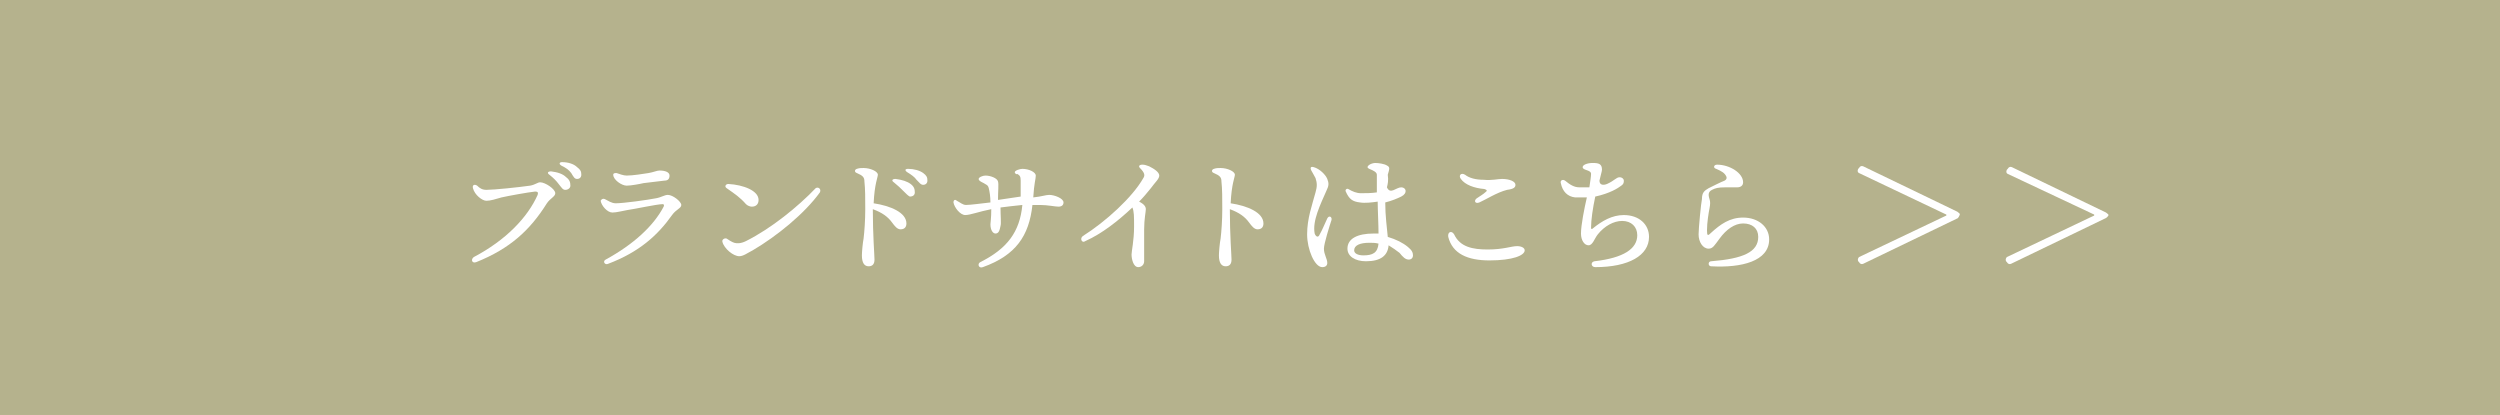 <?xml version="1.0" encoding="utf-8"?>
<!-- Generator: Adobe Illustrator 25.0.1, SVG Export Plug-In . SVG Version: 6.00 Build 0)  -->
<svg version="1.1" id="レイヤー_1" xmlns="http://www.w3.org/2000/svg" xmlns:xlink="http://www.w3.org/1999/xlink" x="0px"
	 y="0px" viewBox="0 0 297.6 49.4" style="enable-background:new 0 0 297.6 49.4;" xml:space="preserve">
<style type="text/css">
	.st0{fill:#B5B28D;}
	.st1{fill:#FFFFFF;}
</style>
<rect x="-0.2" y="0" class="st0" width="298.2" height="50"/>
<g>
	<g>
		<path class="st1" d="M57.9,22.6c0.9,0,3.8-0.3,5.2-0.5c0.6-0.1,0.9-0.4,1.2-0.4c0.6,0,1.8,0.8,1.8,1.3c0,0.4-0.6,0.6-1,1.2
			c-2,3.2-4.4,5.4-8.4,7c-0.5,0.2-0.7-0.3-0.3-0.6c3.8-2,6.4-4.7,7.6-7.4c0.1-0.3,0-0.4-0.3-0.4c-0.9,0.1-3.1,0.5-4,0.7
			c-0.7,0.2-1.3,0.4-1.8,0.4c-0.5,0-1.4-0.7-1.6-1.5c-0.1-0.4,0.2-0.5,0.5-0.3C57.1,22.4,57.4,22.6,57.9,22.6L57.9,22.6z M65.4,20.8
			c-0.3-0.2-0.2-0.4,0.2-0.4c0.8,0.1,1.4,0.3,1.8,0.7c0.4,0.3,0.5,0.6,0.5,1c0,0.3-0.3,0.5-0.6,0.5c-0.3,0-0.4-0.2-0.8-0.7
			C66.2,21.5,65.9,21.2,65.4,20.8z M66.8,19.7c-0.3-0.2-0.2-0.4,0.1-0.4c0.7,0,1.4,0.2,1.8,0.6c0.4,0.3,0.5,0.5,0.5,0.9
			c0,0.3-0.2,0.5-0.5,0.5c-0.3,0-0.4-0.2-0.7-0.7C67.7,20.2,67.4,20,66.8,19.7z"/>
		<path class="st1" d="M72,23.7c0.4,0.2,0.8,0.5,1.3,0.5c0.9,0,3.8-0.4,4.8-0.6c0.6-0.1,1-0.4,1.4-0.4c0.6,0,1.6,0.8,1.6,1.2
			c0,0.4-0.6,0.5-1.1,1.2c-1.7,2.4-3.9,4.4-7.6,5.8c-0.4,0.2-0.7-0.3-0.3-0.5c3.3-1.8,5.7-4,6.9-6.3c0.1-0.2,0-0.3-0.1-0.3
			c-0.7,0-3.4,0.6-4.2,0.7c-0.6,0.1-1.3,0.3-1.8,0.3c-0.6,0-1.3-0.8-1.4-1.4C71.6,23.7,71.8,23.6,72,23.7z M79.1,21.5
			c-0.7,0.1-1.8,0.2-2.5,0.3c-0.4,0.1-1.5,0.3-2,0.3c-0.6,0-1.6-0.7-1.6-1.3c0-0.2,0.2-0.2,0.4-0.2c0.3,0.1,0.8,0.3,1.2,0.3
			c0.7,0,2-0.2,2.6-0.3c0.6-0.1,1-0.3,1.3-0.3c0.7,0,1.2,0.2,1.2,0.6C79.7,21.3,79.5,21.5,79.1,21.5L79.1,21.5z"/>
		<path class="st1" d="M97.6,22.9c-1.8,2.5-5.1,5.2-8,6.9c-0.6,0.3-1.1,0.7-1.6,0.7c-0.7,0-1.8-0.9-2-1.7c-0.1-0.3,0.3-0.5,0.5-0.4
			c0.3,0.2,0.6,0.4,0.9,0.5c0.3,0.1,0.8,0.1,1.4-0.2c3-1.5,6.2-4.1,8.3-6.3C97.4,22.2,97.8,22.5,97.6,22.9z M90.3,23.8
			c0,0.5-0.3,0.8-0.8,0.8c-0.2,0-0.5-0.1-0.7-0.3c-0.7-0.8-1.3-1.2-2.3-1.9c-0.3-0.2-0.1-0.5,0.2-0.5C88.5,22,90.3,22.7,90.3,23.8z"
			/>
		<path class="st1" d="M102.8,20c0.8,0,1.7,0.4,1.7,0.8c0,0.3-0.4,1.1-0.5,3.4c2,0.3,3.9,1.1,3.9,2.4c0,0.4-0.2,0.7-0.7,0.7
			c-0.4,0-0.7-0.4-1-0.8c-0.5-0.7-1.2-1.2-2.3-1.6c0,3.1,0.2,5.5,0.2,6c0,0.6-0.3,0.8-0.7,0.8c-0.5,0-0.8-0.4-0.8-1.3
			c0-0.4,0.1-1.5,0.2-2c0.1-0.8,0.2-2.2,0.2-3.5c0-1.3,0-2.4-0.1-3.3c0-0.5-0.2-0.7-0.9-1c-0.3-0.1-0.3-0.4,0-0.5
			C102.3,20,102.5,20,102.8,20z M107.5,22.7c-0.3-0.3-0.6-0.6-1.1-1c-0.3-0.2-0.2-0.4,0.2-0.4c0.8,0.1,1.4,0.3,1.8,0.6
			c0.4,0.3,0.5,0.6,0.5,1c0,0.3-0.2,0.5-0.6,0.5C108.1,23.3,107.9,23.1,107.5,22.7L107.5,22.7z M108,20.5c-0.3-0.2-0.3-0.4,0.1-0.4
			c0.7,0,1.4,0.2,1.8,0.5c0.4,0.3,0.5,0.5,0.5,0.9c0,0.3-0.2,0.5-0.5,0.5c-0.3,0-0.4-0.2-0.8-0.6C108.9,21.1,108.5,20.8,108,20.5z"
			/>
		<path class="st1" d="M120.8,20.5c0-0.2,0.6-0.4,0.9-0.4c0.8,0,1.6,0.4,1.6,0.8c0,0.4-0.2,0.9-0.3,2.6c1-0.1,1.5-0.3,1.9-0.3
			c0.6,0,1.7,0.4,1.7,0.9c0,0.3-0.2,0.5-0.6,0.5c-0.4,0-1.3-0.2-2.2-0.2c-0.2,0-0.5,0-0.9,0c-0.4,3.7-2,6-5.9,7.4
			c-0.5,0.2-0.7-0.4-0.3-0.6c3.2-1.6,4.7-3.6,5-6.8c-0.9,0.1-1.9,0.2-2.6,0.3c0,1,0.1,1.9,0,2.2c-0.1,0.5-0.2,0.9-0.6,0.9
			c-0.3,0-0.6-0.4-0.6-1.1c0-0.2,0.1-0.7,0.1-1.8c-1.5,0.3-2.5,0.7-3.1,0.7c-0.6,0-1.3-0.9-1.4-1.5c0-0.3,0.2-0.4,0.4-0.2
			c0.4,0.2,0.7,0.5,1.1,0.5c0.5,0,2-0.2,2.9-0.3c0-0.7-0.1-1.3-0.2-1.7c-0.1-0.4-0.3-0.4-0.6-0.6c-0.4-0.2-0.6-0.3-0.6-0.5
			c0-0.2,0.5-0.4,0.8-0.4c0.6,0,1.4,0.3,1.5,0.7c0.1,0.3,0,1.2,0,2.2c0.8-0.1,1.9-0.3,2.7-0.4c0-0.8,0-1.4,0-1.9
			c0-0.5-0.1-0.6-0.4-0.8C121.1,20.8,120.8,20.7,120.8,20.5z"/>
		<path class="st1" d="M128.9,28.1c2.7-1.7,5.9-4.6,7.2-6.9c0.2-0.3,0.2-0.6-0.4-1.2c-0.2-0.2-0.1-0.4,0.3-0.4
			c0.3,0,0.5,0.1,0.8,0.2c0.6,0.3,1.2,0.7,1.2,1.1c0,0.4-0.5,0.8-1,1.5c-0.4,0.5-0.9,1.1-1.4,1.6c0.6,0.3,0.8,0.6,0.8,0.9
			c0,0.3-0.2,1.2-0.2,2.4c0,0.9,0,3.4,0,3.8c0,0.4-0.3,0.7-0.7,0.7c-0.6,0-0.8-1-0.8-1.5c0-0.4,0.3-1.7,0.3-3.3c0-1.3,0-1.8-0.2-2.3
			c-1.7,1.6-3.6,3.1-5.6,4C128.8,29,128.5,28.4,128.9,28.1L128.9,28.1z"/>
		<path class="st1" d="M144.5,20.1c0.3-0.1,0.5-0.1,0.8-0.1c0.8,0,1.7,0.4,1.7,0.8c0,0.3-0.4,1.1-0.5,3.4c2,0.3,3.9,1.1,3.9,2.4
			c0,0.4-0.2,0.7-0.7,0.7c-0.4,0-0.7-0.4-1-0.8c-0.5-0.7-1.2-1.2-2.3-1.6c0,3.1,0.2,5.5,0.2,6c0,0.6-0.3,0.8-0.7,0.8
			c-0.5,0-0.8-0.4-0.8-1.3c0-0.4,0.1-1.5,0.2-2c0.1-0.8,0.2-2.2,0.2-3.5c0-1.3,0-2.4-0.1-3.3c0-0.5-0.2-0.7-0.9-1
			C144.2,20.5,144.2,20.2,144.5,20.1L144.5,20.1z"/>
		<path class="st1" d="M156.4,19.9c0.7,0.2,1.4,0.9,1.6,1.4c0.2,0.5,0.2,0.8-0.1,1.4c-0.7,1.6-1.7,3.6-1.4,5.1
			c0.1,0.3,0.4,0.6,0.6,0.1c0.3-0.5,0.7-1.5,0.9-1.9c0.2-0.4,0.6-0.2,0.5,0.2c-0.2,0.6-0.9,2.8-0.9,3.4c0,0.7,0.4,1.2,0.4,1.7
			c0,0.3-0.2,0.5-0.6,0.5c-0.9,0-1.8-2.1-1.8-3.9c0-1.9,0.6-3.5,1-5c0.2-0.7,0.2-1.1,0-1.7c-0.2-0.4-0.4-0.7-0.5-0.9
			C155.9,19.9,156.1,19.8,156.4,19.9L156.4,19.9z M165.1,22.3c0.4,0.9,1.1,0,1.7,0c0.6,0,0.8,0.7,0,1.1c-0.4,0.2-1.1,0.5-1.9,0.7
			c0,1.6,0.2,3,0.3,4.1c1,0.3,1.8,0.7,2.4,1.2c0.5,0.4,0.6,0.7,0.6,1c0,0.3-0.2,0.5-0.5,0.5c-0.4,0-0.7-0.3-1.1-0.8
			c-0.4-0.3-0.8-0.6-1.3-0.9c-0.1,1.2-0.9,1.9-2.7,1.9c-1.3,0-2.2-0.6-2.2-1.5c0-1.2,1.2-1.8,3.1-1.8c0.2,0,0.4,0,0.6,0
			c0-1-0.1-2.9-0.1-3.8c-0.7,0.1-1.5,0.2-2.1,0.1c-0.9-0.1-1.3-0.4-1.7-1.3v0c-0.1-0.2,0.1-0.4,0.3-0.3c0.5,0.3,1,0.5,1.5,0.5
			s1.3,0,1.9-0.1c0-0.8,0-1.9,0-2.1c0-0.3-0.4-0.5-0.9-0.7c-0.2-0.1-0.3-0.2-0.1-0.4c0.2-0.2,0.6-0.3,0.8-0.3c0.4,0,1.1,0.1,1.4,0.3
			c0.4,0.2,0.3,0.4,0.1,1.1C165.3,21.5,165.2,21.9,165.1,22.3z M162.3,30.4c1.1,0,1.7-0.3,1.8-1.4c-0.4-0.1-0.7-0.1-1.1-0.1
			c-1.1,0-1.8,0.3-1.8,0.9C161.2,30.2,161.7,30.4,162.3,30.4z"/>
		<path class="st1" d="M172.4,28.2c-0.1-0.6,0.4-0.8,0.7-0.3c0.7,1.5,2.2,1.8,4,1.8c1.9,0,2.8-0.4,3.5-0.4c0.5,0,0.9,0.2,0.9,0.5
			c0,0.6-1.4,1.2-4.2,1.2C174.7,31,172.9,30.2,172.4,28.2L172.4,28.2z M176.1,24.1c-0.5,0.2-0.7-0.2-0.3-0.5c0.3-0.2,0.8-0.5,1-0.7
			c0.3-0.2,0.2-0.3-0.1-0.4c-1.2-0.1-2.3-0.5-2.8-1.2c-0.3-0.4,0-0.8,0.5-0.5c0.5,0.4,1.3,0.6,2.2,0.6c1,0.1,1.7-0.1,2.2-0.1
			c0.9,0,1.6,0.3,1.6,0.7c0,0.3-0.2,0.5-1,0.6C178.2,22.9,176.8,23.8,176.1,24.1L176.1,24.1z"/>
		<path class="st1" d="M194.9,28c0-1-0.7-1.7-1.8-1.7c-1,0-2.1,0.6-2.9,1.6c-0.4,0.5-0.6,1.3-1.1,1.3c-0.5,0-0.9-0.6-0.9-1.4
			c0-1,0.4-3,0.7-4.3c-0.5,0-1,0-1.4,0c-0.9-0.1-1.5-0.7-1.7-1.7c-0.1-0.3,0.2-0.5,0.5-0.3c0.6,0.5,1.1,0.8,1.7,0.8
			c0.4,0,0.8,0,1.2,0c0.1-0.7,0.2-1.3,0.2-1.6c0-0.5-1-0.4-1-0.8c0-0.3,0.6-0.5,1.2-0.5c0.7,0,1.1,0.1,1.1,0.8
			c0,0.2-0.2,0.8-0.3,1.3c0,0.5,0.4,0.6,0.9,0.4c0.9-0.4,1.1-0.8,1.5-0.8c0.3,0,0.5,0.2,0.5,0.4c0,0.2,0,0.4-0.3,0.6
			c-0.4,0.3-1.3,0.9-3.1,1.3c-0.3,1.4-0.5,2.8-0.5,3.7c0,0.2,0.1,0.2,0.2,0.1c1.1-0.9,2.3-1.6,3.7-1.6c1.8,0,3,1.1,3,2.6
			c0,2.2-2.4,3.6-6.4,3.6c-0.5,0-0.6-0.6-0.1-0.7C193.3,30.7,194.9,29.6,194.9,28z"/>
		<path class="st1" d="M203.8,22.6c-0.4,0.2-0.5,0.5-0.3,1.1c0.1,0.3,0.1,0.6,0,1.1c-0.1,0.5-0.3,1.7-0.3,2.6c0,0.7,0.1,0.7,0.5,0.3
			c1.1-1,2.2-1.8,3.8-1.8c1.8,0,3.1,1.1,3.1,2.6c0,2.6-3.3,3.4-6.9,3.2c-0.4,0-0.4-0.6,0-0.6c3.8-0.3,5.6-1.1,5.6-2.9
			c0-1-0.7-1.6-1.8-1.6c-1,0-2,0.7-2.8,1.8c-0.6,0.8-0.8,1.2-1.3,1.2c-0.7,0-1.2-0.8-1.2-1.7c0-0.7,0.3-3.8,0.4-4.2
			c0-0.8,0.3-1,0.8-1.3c0.2-0.1,1.6-0.8,1.9-0.9c0.2-0.1,0.3-0.3,0.2-0.5c-0.2-0.4-0.5-0.6-1.2-0.9c-0.4-0.1-0.3-0.5,0.1-0.5
			c1.5,0,3.1,1,3.1,2.1c0,0.4-0.3,0.6-0.7,0.6c-0.1,0-1,0-1.4,0C204.5,22.3,204.2,22.4,203.8,22.6L203.8,22.6z"/>
		<path class="st1" d="M233,26l-11.2,5.4c-0.2,0.1-0.4,0-0.5-0.2l-0.1-0.1c-0.1-0.2,0-0.4,0.1-0.5l10.3-4.9c0.1,0,0.1-0.1,0.1-0.1
			s0-0.1-0.1-0.1l-10.3-4.9c-0.2-0.1-0.2-0.3-0.1-0.5l0.1-0.1c0.1-0.2,0.3-0.3,0.5-0.2l11.2,5.4c0.1,0.1,0.3,0.2,0.3,0.3
			S233.1,26,233,26z"/>
		<path class="st1" d="M250.6,26l-11.2,5.4c-0.2,0.1-0.4,0-0.5-0.2l-0.1-0.1c-0.1-0.2,0-0.4,0.1-0.5l10.3-4.9c0.1,0,0.1-0.1,0.1-0.1
			s0-0.1-0.1-0.1L239,20.7c-0.2-0.1-0.2-0.3-0.1-0.5l0.1-0.1c0.1-0.2,0.3-0.3,0.5-0.2l11.2,5.4c0.1,0.1,0.3,0.2,0.3,0.3
			S250.7,26,250.6,26z"/>
	</g>
</g>
</svg>
